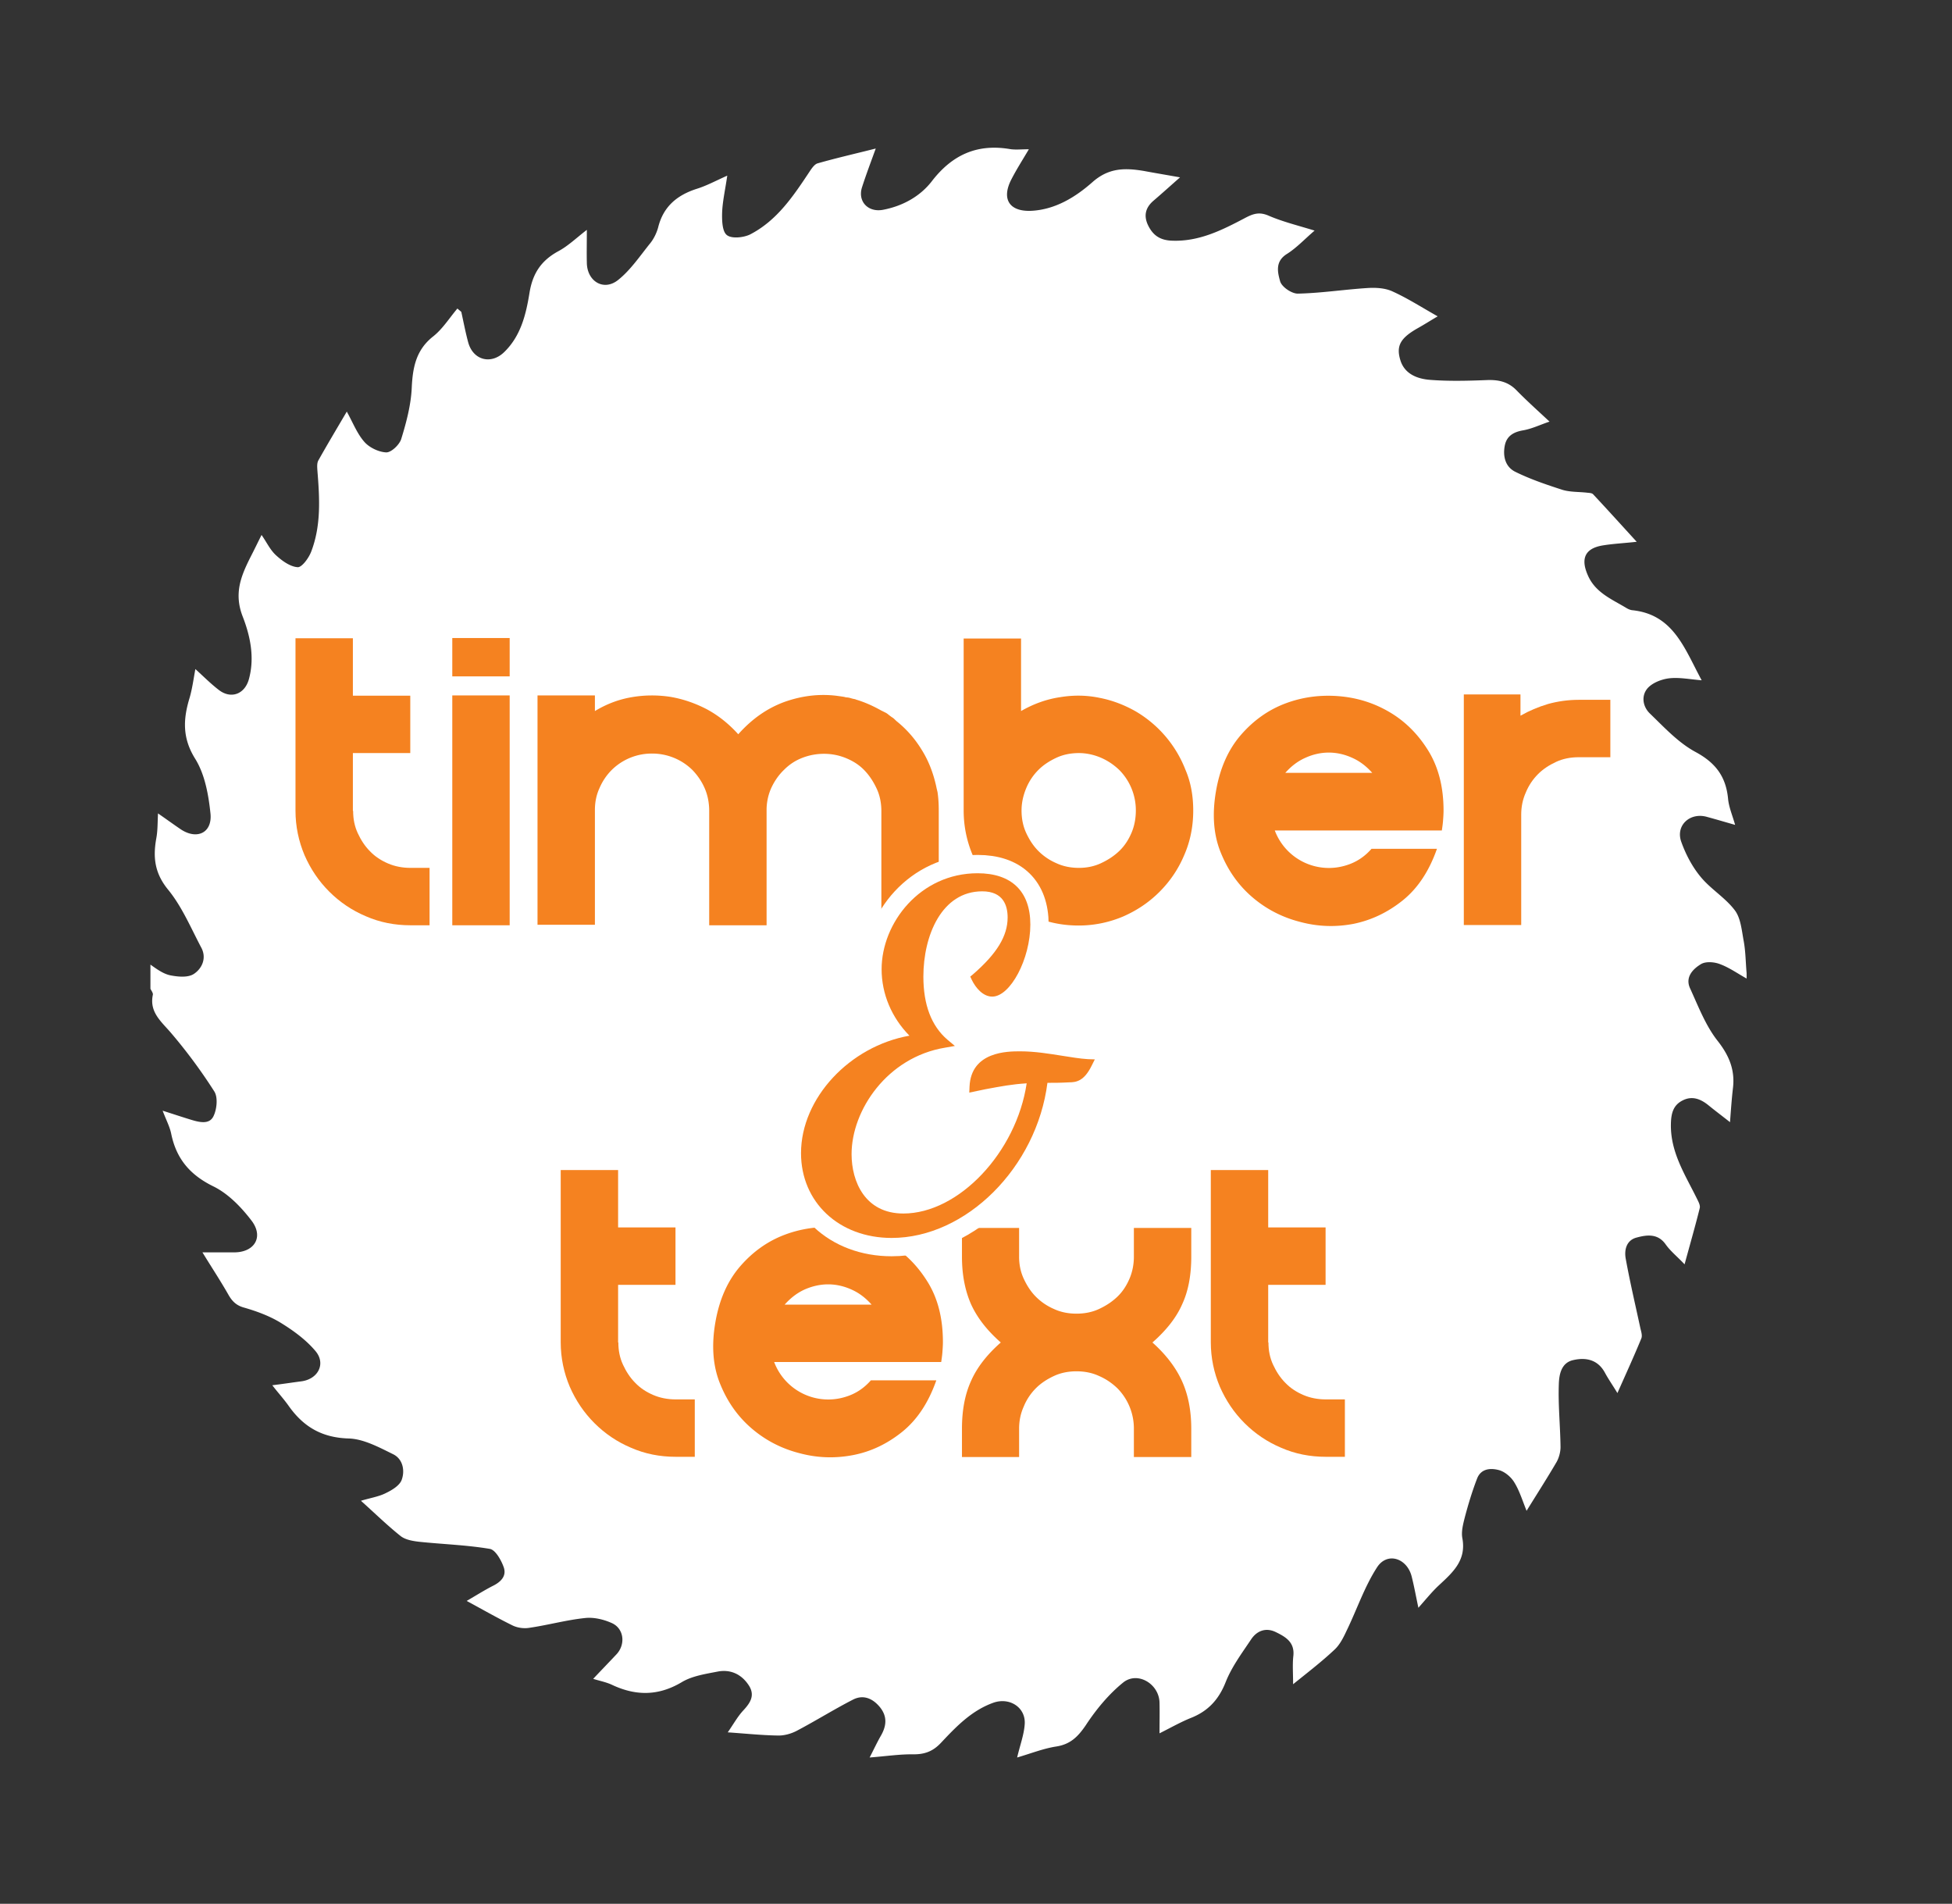 <?xml version="1.0" encoding="UTF-8"?>
<svg data-bbox="6.16 6.046 65.36 65.904" viewBox="0 0 79.93 77.94" xmlns="http://www.w3.org/2000/svg" data-type="ugc">
    <rect x="0" y="0" width="79.93" height="77.94" fill="#333333" stroke="none"/>
    <g>
        <path d="M6.98 39.93c.31.06.72.1.96-.06.32-.21.53-.63.31-1.06-.43-.81-.79-1.68-1.36-2.38-.56-.68-.63-1.33-.49-2.11.06-.32.05-.65.07-1.02.32.22.62.44.93.65.66.44 1.29.15 1.22-.63-.08-.78-.23-1.62-.63-2.26-.53-.85-.49-1.62-.23-2.48.11-.37.16-.76.24-1.19.35.32.63.6.94.84.51.41 1.08.19 1.25-.42.25-.9.05-1.8-.26-2.59-.35-.92-.07-1.62.31-2.38.15-.29.29-.58.47-.94.21.3.35.61.59.83.25.23.58.47.89.49.17.01.45-.37.55-.63.41-1.06.35-2.17.26-3.28-.01-.15-.03-.33.03-.45.37-.66.76-1.31 1.17-2.01.25.45.42.9.72 1.24.21.24.6.42.9.43.21 0 .54-.32.61-.55.21-.68.4-1.4.43-2.1.04-.84.18-1.55.88-2.1.39-.31.66-.75.99-1.14.05.05.11.09.16.14.09.41.17.83.28 1.24.2.74.94.93 1.48.4.68-.66.89-1.55 1.03-2.41.13-.82.49-1.34 1.19-1.72.39-.21.72-.53 1.16-.87 0 .52-.01.93 0 1.35.01.75.68 1.17 1.27.71.52-.41.91-1 1.34-1.53.14-.18.25-.41.31-.63.21-.85.77-1.32 1.58-1.58.39-.12.76-.32 1.25-.54-.08.56-.19 1.03-.21 1.5-.01.32 0 .78.19.93.19.16.68.11.95-.02 1.11-.57 1.78-1.58 2.45-2.59.08-.12.19-.28.31-.32.77-.22 1.56-.4 2.39-.61-.21.58-.4 1.08-.56 1.58-.19.58.24 1.04.85.93.8-.15 1.51-.54 1.99-1.15.84-1.1 1.86-1.56 3.2-1.34.23.04.47.01.79.01-.26.44-.51.83-.72 1.24-.41.8-.08 1.32.82 1.28.99-.05 1.82-.57 2.51-1.18.67-.59 1.34-.58 2.11-.45.43.08.85.15 1.47.26-.41.36-.74.66-1.08.95-.33.28-.42.61-.23 1.01.19.39.46.6.93.63 1.13.06 2.08-.42 3.03-.92.34-.18.59-.27.98-.1.58.25 1.2.4 1.88.61-.41.35-.74.71-1.14.96-.49.31-.37.76-.27 1.12.07.23.47.5.72.5.96-.02 1.91-.17 2.87-.23.33-.02.71 0 1.01.14.62.28 1.21.66 1.85 1.02-.29.17-.54.33-.79.47-.73.41-.93.73-.73 1.35.18.55.7.74 1.2.78.77.06 1.54.04 2.32.01.48-.02.88.06 1.23.42.43.44.89.85 1.35 1.28-.39.13-.73.3-1.1.36-.38.07-.65.23-.73.61-.09.45.02.89.44 1.09.61.3 1.26.52 1.91.73.32.1.68.08 1.02.12.09.01.2.01.25.07.58.62 1.14 1.24 1.78 1.94-.55.06-.98.08-1.4.15-.71.12-.9.53-.61 1.2.3.72.97.99 1.57 1.35.08.05.17.09.25.1 1.7.17 2.15 1.58 2.85 2.87-.49-.04-.92-.13-1.34-.08-.31.04-.67.18-.87.4-.28.32-.2.77.1 1.05.58.56 1.15 1.18 1.85 1.56.82.44 1.25 1 1.34 1.91.03.35.18.69.29 1.08-.42-.12-.79-.23-1.16-.33-.68-.19-1.28.34-1.05 1.01.18.51.45 1.03.8 1.45.41.5 1.01.85 1.4 1.37.24.32.28.82.36 1.25.08.43.08.88.12 1.32v.22c-.36-.2-.71-.45-1.09-.59-.23-.09-.58-.12-.78 0-.33.2-.65.53-.45.98.34.74.64 1.54 1.14 2.17.47.6.71 1.19.62 1.93-.05.43-.08.86-.12 1.39-.33-.26-.61-.47-.88-.69-.32-.26-.67-.4-1.06-.2-.38.19-.47.52-.48.95-.03 1.17.59 2.1 1.07 3.08.06.12.14.27.11.38-.18.73-.39 1.45-.62 2.3-.29-.31-.57-.53-.77-.81-.32-.46-.77-.4-1.18-.29-.42.1-.53.49-.46.87.17.94.39 1.87.59 2.8.03.15.1.33.05.46-.3.73-.63 1.45-.98 2.24-.2-.33-.37-.57-.51-.83-.29-.54-.78-.64-1.3-.52-.5.11-.58.61-.59 1-.03.85.06 1.71.07 2.56 0 .2-.06.43-.16.61-.38.65-.79 1.29-1.23 2-.17-.42-.29-.82-.5-1.16-.13-.22-.38-.43-.61-.5-.35-.1-.76-.08-.92.35-.2.52-.36 1.05-.5 1.58-.07.28-.15.58-.1.85.17.91-.39 1.4-.96 1.93-.28.26-.52.56-.84.92-.11-.52-.18-.91-.28-1.3-.2-.74-1-.99-1.41-.36-.52.8-.83 1.74-1.25 2.6-.13.28-.28.58-.5.78-.51.48-1.07.91-1.69 1.41 0-.45-.03-.81.01-1.16.06-.56-.32-.78-.71-.97-.4-.2-.77-.07-1.01.28-.38.57-.8 1.13-1.05 1.76-.28.71-.71 1.18-1.4 1.46-.43.17-.83.4-1.31.64 0-.46.01-.86 0-1.26-.02-.77-.91-1.3-1.5-.81-.59.48-1.1 1.1-1.52 1.74-.32.47-.63.78-1.21.87-.52.08-1.02.28-1.6.45.12-.51.28-.93.31-1.36.05-.69-.62-1.12-1.29-.88-.89.32-1.52.98-2.14 1.64-.32.34-.65.47-1.11.47-.57-.01-1.15.08-1.81.13.18-.35.31-.63.46-.89.23-.4.27-.78-.03-1.16-.29-.36-.68-.54-1.11-.32-.78.4-1.53.87-2.31 1.28-.23.12-.52.2-.78.19-.65-.01-1.31-.08-2.04-.13.23-.33.4-.64.63-.89.31-.33.51-.65.2-1.08-.3-.43-.74-.61-1.23-.52-.51.1-1.06.18-1.49.44-.96.57-1.89.56-2.86.1-.24-.11-.51-.16-.76-.24.32-.34.64-.67.95-1 .38-.4.32-1.05-.18-1.28-.33-.15-.74-.25-1.1-.21-.77.08-1.52.29-2.28.4-.23.04-.5 0-.7-.1-.63-.31-1.24-.66-1.87-1 .38-.22.71-.43 1.06-.61.33-.16.58-.4.46-.76-.1-.29-.34-.72-.57-.76-.95-.16-1.92-.19-2.88-.29-.27-.03-.58-.08-.78-.24-.54-.43-1.04-.92-1.62-1.44.4-.12.74-.17 1.03-.32.25-.12.56-.31.64-.54.14-.39.04-.86-.36-1.05-.57-.28-1.2-.62-1.8-.64-1.11-.03-1.87-.48-2.48-1.35-.2-.28-.43-.53-.66-.83.42-.05.8-.11 1.19-.16.69-.09 1.02-.73.57-1.25-.39-.46-.9-.83-1.42-1.15-.46-.28-.98-.47-1.5-.62-.33-.09-.5-.28-.65-.55-.32-.56-.67-1.09-1.05-1.71h1.3c.83 0 1.22-.63.71-1.3-.42-.55-.95-1.1-1.56-1.4-.96-.47-1.52-1.13-1.73-2.16-.06-.29-.21-.57-.35-.94.44.14.8.26 1.16.37.33.1.75.21.92-.14.14-.28.19-.77.04-1.01a21.5 21.5 0 0 0-1.8-2.43c-.4-.46-.87-.84-.72-1.54.01-.07-.06-.16-.1-.24v-.99c.24.17.52.38.82.44" fill="#ffffff"/>
        <path d="M14.46 33.2c0 .33.06.63.19.91s.29.53.5.74c.21.22.46.38.74.5.28.12.59.18.92.18h.78v2.35h-.78c-.65 0-1.26-.12-1.83-.37-.57-.24-1.07-.58-1.5-1.01-.43-.43-.76-.92-1.01-1.49-.24-.57-.37-1.18-.37-1.82v-7.06h2.35v2.35h2.35v2.35h-2.35v2.37z" stroke="#ffffff" stroke-miterlimit="10" fill="#ffffff"/>
        <path d="M20.87 27.69h-2.35v-1.57h2.35v1.57zm0 10.19h-2.35v-9.41h2.35v9.41z" stroke="#ffffff" stroke-miterlimit="10" fill="#ffffff"/>
        <path d="M38.44 33.2v4.69h-2.35v-4.68c0-.33-.06-.64-.19-.92s-.29-.53-.5-.75c-.21-.22-.46-.38-.75-.5s-.59-.18-.91-.18c-.32 0-.62.06-.9.17-.28.11-.52.27-.73.48-.21.2-.38.44-.51.71-.13.27-.2.57-.21.88v4.78h-2.35V33.2c0-.33-.06-.64-.18-.92s-.29-.53-.5-.75a2.347 2.347 0 0 0-1.65-.68 2.33 2.33 0 0 0-1.66.67c-.21.21-.38.46-.5.74-.13.28-.19.58-.19.9v4.7h-2.35v-9.39h2.35v.64c.48-.29.98-.48 1.52-.57.53-.09 1.06-.09 1.58-.01.52.09 1.01.26 1.49.51.48.26.9.6 1.28 1.02.56-.63 1.18-1.06 1.88-1.32.7-.25 1.4-.34 2.11-.26l.22.03c.07.01.14.02.2.04.06 0 .12.01.19.03.03.01.07.02.11.03.04.01.08.01.11.03.34.1.68.25 1.02.44l.2.1c.06.03.1.07.14.1.04.03.09.07.14.1.05.03.1.09.17.15.41.33.75.72 1.03 1.18.28.45.47.95.59 1.5.01.06.03.13.05.22.04.27.05.52.05.77" stroke="#ffffff" stroke-miterlimit="10" fill="#ffffff"/>
        <path d="M48.86 33.18c0 .65-.12 1.26-.37 1.83-.24.57-.58 1.07-1.01 1.5-.43.43-.92.76-1.49 1.01-.57.24-1.18.37-1.82.37-.65 0-1.26-.12-1.83-.37-.57-.24-1.07-.58-1.5-1.01-.43-.43-.76-.93-1.01-1.5-.24-.57-.37-1.18-.37-1.83v-7.04h2.35v2.97c.52-.3 1.06-.49 1.61-.57.55-.09 1.09-.08 1.61.03.52.1 1.01.29 1.47.55a4.787 4.787 0 0 1 2.04 2.39c.22.51.32 1.07.32 1.67m-2.35 0a2.345 2.345 0 0 0-.68-1.66c-.22-.21-.47-.38-.75-.5s-.59-.19-.9-.19c-.33 0-.64.06-.92.19s-.53.29-.74.5c-.21.21-.38.46-.5.75s-.19.59-.19.91c0 .33.06.64.19.92s.29.53.5.74.46.38.74.5c.28.13.59.19.92.19.32 0 .62-.06.9-.19s.53-.29.75-.5.38-.46.5-.74c.12-.28.18-.59.18-.92" stroke="#ffffff" stroke-miterlimit="10" fill="#ffffff"/>
        <path d="M59.11 33.18c0 .14-.01.27-.02.41-.01.14-.03.27-.05.41H52.2a2.367 2.367 0 0 0 2.94 1.42c.39-.12.73-.34 1.02-.67h2.68c-.32.91-.78 1.61-1.4 2.11-.61.49-1.28.81-2.01.96-.73.14-1.46.12-2.2-.08-.74-.19-1.39-.53-1.95-1.01s-.99-1.08-1.29-1.82c-.3-.73-.36-1.57-.2-2.51.16-.94.5-1.71 1.02-2.31.52-.6 1.13-1.03 1.82-1.29.69-.26 1.42-.36 2.18-.3.76.06 1.46.28 2.1.66.64.38 1.16.9 1.58 1.58.41.67.62 1.48.62 2.44m-6.48-1.54h3.56c-.24-.27-.51-.48-.83-.62-.31-.14-.63-.21-.95-.21-.32 0-.64.07-.95.21-.32.14-.59.35-.83.62" stroke="#ffffff" stroke-miterlimit="10" fill="#ffffff"/>
        <path d="M59.94 37.88v-9.45h2.32v.87c.35-.2.73-.36 1.13-.48.4-.11.82-.17 1.25-.17h1.3V31h-1.3c-.33 0-.64.06-.92.19s-.53.29-.74.5c-.21.21-.38.46-.5.75-.13.29-.19.59-.19.91v4.52h-2.35z" stroke="#ffffff" stroke-miterlimit="10" fill="#ffffff"/>
        <path d="M14.46 33.2c0 .33.06.63.19.91s.29.53.5.74c.21.22.46.38.74.5.28.12.59.18.92.18h.78v2.35h-.78c-.65 0-1.26-.12-1.83-.37-.57-.24-1.07-.58-1.5-1.01-.43-.43-.76-.92-1.01-1.49-.24-.57-.37-1.18-.37-1.82v-7.06h2.35v2.35h2.35v2.35h-2.35v2.37z" fill="#f58220"/>
        <path d="M20.87 27.69h-2.35v-1.57h2.35v1.57zm0 10.19h-2.35v-9.41h2.35v9.41z" fill="#f58220"/>
        <path d="M38.44 33.2v4.69h-2.35v-4.68c0-.33-.06-.64-.19-.92s-.29-.53-.5-.75c-.21-.22-.46-.38-.75-.5s-.59-.18-.91-.18c-.32 0-.62.06-.9.17-.28.11-.52.27-.73.48-.21.2-.38.44-.51.71-.13.27-.2.57-.21.88v4.78h-2.35V33.2c0-.33-.06-.64-.18-.92s-.29-.53-.5-.75a2.347 2.347 0 0 0-1.65-.68 2.33 2.33 0 0 0-1.66.67c-.21.21-.38.46-.5.74-.13.28-.19.58-.19.9v4.7h-2.35v-9.39h2.35v.64c.48-.29.98-.48 1.52-.57.53-.09 1.06-.09 1.58-.01.52.09 1.01.26 1.49.51.48.26.9.6 1.28 1.02.56-.63 1.18-1.06 1.88-1.32.7-.25 1.4-.34 2.11-.26l.22.03c.07.01.14.02.2.04.06 0 .12.01.19.03.03.01.07.02.11.03.04.01.08.01.11.03.34.1.68.25 1.02.44l.2.1c.06.03.1.07.14.1.04.03.09.07.14.1.05.03.1.09.17.15.41.33.75.72 1.03 1.18.28.45.47.95.59 1.5.01.06.03.13.05.22.04.27.05.52.05.77" fill="#f58220"/>
        <path d="M48.86 33.18c0 .65-.12 1.26-.37 1.83-.24.57-.58 1.07-1.01 1.5-.43.43-.92.76-1.49 1.01-.57.24-1.18.37-1.82.37-.65 0-1.26-.12-1.83-.37-.57-.24-1.07-.58-1.5-1.01-.43-.43-.76-.93-1.01-1.5-.24-.57-.37-1.18-.37-1.83v-7.04h2.35v2.97c.52-.3 1.06-.49 1.61-.57.55-.09 1.09-.08 1.61.03.52.1 1.01.29 1.47.55a4.787 4.787 0 0 1 2.04 2.39c.22.51.32 1.07.32 1.67m-2.35 0a2.345 2.345 0 0 0-.68-1.66c-.22-.21-.47-.38-.75-.5s-.59-.19-.9-.19c-.33 0-.64.06-.92.19s-.53.29-.74.5c-.21.21-.38.46-.5.75s-.19.59-.19.91c0 .33.06.64.19.92s.29.53.5.74.46.38.74.5c.28.13.59.19.92.19.32 0 .62-.06.9-.19s.53-.29.75-.5.38-.46.5-.74c.12-.28.18-.59.18-.92" fill="#f58220"/>
        <path d="M59.11 33.18c0 .14-.01.27-.02.41-.01.14-.03.27-.05.41H52.2a2.367 2.367 0 0 0 2.94 1.42c.39-.12.73-.34 1.02-.67h2.68c-.32.91-.78 1.61-1.4 2.11-.61.49-1.28.81-2.01.96-.73.14-1.46.12-2.2-.08-.74-.19-1.39-.53-1.95-1.01s-.99-1.08-1.29-1.82c-.3-.73-.36-1.57-.2-2.51.16-.94.5-1.71 1.02-2.31.52-.6 1.13-1.03 1.82-1.29.69-.26 1.42-.36 2.18-.3.76.06 1.46.28 2.1.66.64.38 1.16.9 1.58 1.58.41.67.62 1.48.62 2.44m-6.48-1.54h3.56c-.24-.27-.51-.48-.83-.62-.31-.14-.63-.21-.95-.21-.32 0-.64.07-.95.21-.32.14-.59.35-.83.62" fill="#f58220"/>
        <path d="M59.94 37.88v-9.45h2.32v.87c.35-.2.73-.36 1.13-.48.4-.11.82-.17 1.25-.17h1.3V31h-1.3c-.33 0-.64.06-.92.19s-.53.29-.74.5c-.21.21-.38.46-.5.75-.13.29-.19.59-.19.91v4.52h-2.35z" fill="#f58220"/>
        <path d="M25.32 54.96c0 .33.06.63.19.91s.29.53.5.74c.21.22.46.38.74.5.28.12.59.18.92.18h.78v2.35h-.78c-.65 0-1.26-.12-1.83-.37-.57-.24-1.07-.58-1.5-1.01-.43-.43-.76-.92-1.01-1.49-.24-.57-.37-1.18-.37-1.82V47.9h2.35v2.35h2.35v2.35h-2.35v2.36z" stroke="#ffffff" stroke-miterlimit="10" fill="#ffffff"/>
        <path d="M38.61 54.94c0 .14-.01.27-.02.41-.01.14-.03.27-.05.41H31.7a2.367 2.367 0 0 0 2.94 1.42c.39-.12.73-.34 1.02-.67h2.68c-.32.91-.78 1.61-1.4 2.11-.61.49-1.28.81-2.01.95-.73.14-1.46.12-2.2-.08-.74-.19-1.39-.53-1.95-1.01s-.99-1.08-1.29-1.82c-.3-.73-.36-1.57-.2-2.51.16-.94.5-1.71 1.02-2.31.52-.6 1.13-1.03 1.82-1.29.69-.26 1.42-.36 2.18-.3.76.06 1.46.28 2.1.66.64.38 1.16.9 1.58 1.58s.62 1.5.62 2.45m-6.48-1.53h3.56c-.24-.27-.51-.48-.83-.62-.31-.14-.63-.21-.95-.21-.32 0-.64.07-.96.21-.31.14-.58.35-.82.62" stroke="#ffffff" stroke-miterlimit="10" fill="#ffffff"/>
        <path d="M41.73 51.45c0 .32.06.62.19.9s.29.53.5.74c.21.21.46.38.74.5.28.13.59.19.92.19.33 0 .64-.06.92-.19s.53-.29.75-.5c.22-.21.38-.46.5-.74.12-.28.18-.59.18-.9v-1.18h2.35v1.18c0 .75-.12 1.4-.37 1.94-.24.55-.65 1.07-1.22 1.57.56.5.96 1.03 1.21 1.58s.38 1.2.38 1.95v1.16h-2.35v-1.16a2.345 2.345 0 0 0-.68-1.66c-.22-.21-.47-.38-.75-.5-.28-.13-.59-.19-.92-.19-.33 0-.64.06-.92.19s-.53.29-.74.5c-.21.21-.38.46-.5.75-.13.29-.19.59-.19.91v1.16h-2.34v-1.16c0-.75.12-1.4.37-1.95.24-.55.65-1.08 1.22-1.58-.57-.5-.97-1.02-1.22-1.57-.24-.55-.37-1.19-.37-1.94v-1.18h2.34v1.18z" stroke="#ffffff" stroke-miterlimit="10" fill="#ffffff"/>
        <path d="M51.94 54.96c0 .33.06.63.19.91s.29.53.5.74c.21.22.46.38.74.5.28.12.59.18.92.18h.78v2.35h-.78c-.65 0-1.26-.12-1.83-.37-.57-.24-1.07-.58-1.5-1.01-.43-.43-.76-.92-1.01-1.49-.24-.57-.37-1.18-.37-1.82V47.9h2.35v2.35h2.35v2.35h-2.35v2.36z" stroke="#ffffff" stroke-miterlimit="10" fill="#ffffff"/>
        <path d="M25.32 54.96c0 .33.06.63.19.91s.29.53.5.74c.21.22.46.38.74.5.28.12.59.18.92.18h.78v2.35h-.78c-.65 0-1.26-.12-1.83-.37-.57-.24-1.07-.58-1.5-1.01-.43-.43-.76-.92-1.01-1.49-.24-.57-.37-1.18-.37-1.82V47.9h2.35v2.35h2.35v2.35h-2.35v2.36z" fill="#f58220"/>
        <path d="M38.61 54.94c0 .14-.01.27-.02.41-.01.14-.03.27-.05.41H31.7a2.367 2.367 0 0 0 2.94 1.42c.39-.12.73-.34 1.02-.67h2.68c-.32.91-.78 1.61-1.4 2.11-.61.49-1.28.81-2.01.95-.73.14-1.46.12-2.2-.08-.74-.19-1.39-.53-1.95-1.01s-.99-1.08-1.29-1.82c-.3-.73-.36-1.57-.2-2.51.16-.94.5-1.71 1.02-2.31.52-.6 1.13-1.03 1.82-1.29.69-.26 1.42-.36 2.18-.3.76.06 1.46.28 2.1.66.64.38 1.16.9 1.58 1.58s.62 1.5.62 2.45m-6.48-1.53h3.56c-.24-.27-.51-.48-.83-.62-.31-.14-.63-.21-.95-.21-.32 0-.64.07-.96.21-.31.14-.58.35-.82.62" fill="#f58220"/>
        <path d="M41.73 51.45c0 .32.06.62.19.9s.29.53.5.74c.21.21.46.38.74.5.28.13.59.19.92.19.33 0 .64-.06.92-.19s.53-.29.75-.5c.22-.21.38-.46.5-.74.12-.28.18-.59.18-.9v-1.18h2.35v1.18c0 .75-.12 1.4-.37 1.94-.24.55-.65 1.07-1.22 1.57.56.5.96 1.03 1.21 1.58s.38 1.2.38 1.95v1.16h-2.35v-1.16a2.345 2.345 0 0 0-.68-1.66c-.22-.21-.47-.38-.75-.5-.28-.13-.59-.19-.92-.19-.33 0-.64.06-.92.19s-.53.29-.74.5c-.21.21-.38.46-.5.75-.13.29-.19.59-.19.91v1.16h-2.34v-1.16c0-.75.12-1.4.37-1.95.24-.55.65-1.08 1.22-1.58-.57-.5-.97-1.02-1.22-1.57-.24-.55-.37-1.19-.37-1.94v-1.18h2.34v1.18z" fill="#f58220"/>
        <path d="M51.94 54.96c0 .33.06.63.19.91s.29.53.5.74c.21.22.46.38.74.5.28.12.59.18.92.18h.78v2.35h-.78c-.65 0-1.26-.12-1.83-.37-.57-.24-1.07-.58-1.5-1.01-.43-.43-.76-.92-1.01-1.49-.24-.57-.37-1.18-.37-1.82V47.9h2.35v2.35h2.35v2.35h-2.35v2.36z" fill="#f58220"/>
        <path d="M43.48 43.22c-.51-.08-1.1-.18-1.71-.18-.5 0-2.01 0-2.07 1.45l-.01.24.67-.14c.65-.12 1.06-.2 1.68-.24-.42 2.82-2.78 5.33-5.05 5.33-1.57 0-2.12-1.31-2.12-2.43 0-1.8 1.46-3.97 3.83-4.36l.4-.07-.31-.26c-.65-.56-.98-1.42-.98-2.58 0-1.68.75-3.49 2.41-3.49.86 0 1.04.58 1.04 1.07 0 .76-.44 1.48-1.42 2.33l-.11.09.06.13c.16.33.46.69.84.69.74 0 1.56-1.54 1.56-2.95 0-1.36-.77-2.1-2.16-2.1-2.35 0-3.93 2.03-3.93 3.93 0 1.01.41 1.98 1.14 2.72-2.44.43-4.44 2.55-4.44 4.81 0 2.01 1.56 3.47 3.71 3.47 3.05 0 5.94-2.89 6.38-6.35.25 0 .54 0 .88-.02.3 0 .62-.05.93-.68l.13-.26-.29-.01c-.32-.02-.68-.08-1.06-.14" stroke="#ffffff" stroke-width="1.5" stroke-miterlimit="10" fill="#f58220"/>
        <path d="M43.48 43.22c-.51-.08-1.1-.18-1.71-.18-.5 0-2.01 0-2.07 1.45l-.01.24.67-.14c.65-.12 1.06-.2 1.68-.24-.42 2.82-2.78 5.33-5.05 5.33-1.57 0-2.12-1.31-2.12-2.43 0-1.8 1.46-3.97 3.83-4.36l.4-.07-.31-.26c-.65-.56-.98-1.42-.98-2.58 0-1.68.75-3.49 2.41-3.49.86 0 1.04.58 1.04 1.07 0 .76-.44 1.48-1.42 2.33l-.11.09.06.13c.16.33.46.69.84.69.74 0 1.56-1.54 1.56-2.95 0-1.36-.77-2.1-2.16-2.1-2.35 0-3.93 2.03-3.93 3.93 0 1.01.41 1.98 1.14 2.72-2.44.43-4.44 2.55-4.44 4.81 0 2.01 1.56 3.47 3.71 3.47 3.05 0 5.94-2.89 6.38-6.35.25 0 .54 0 .88-.02.3 0 .62-.05.93-.68l.13-.26-.29-.01c-.32-.02-.68-.08-1.06-.14" fill="#f58220"/>
    </g>
</svg>
